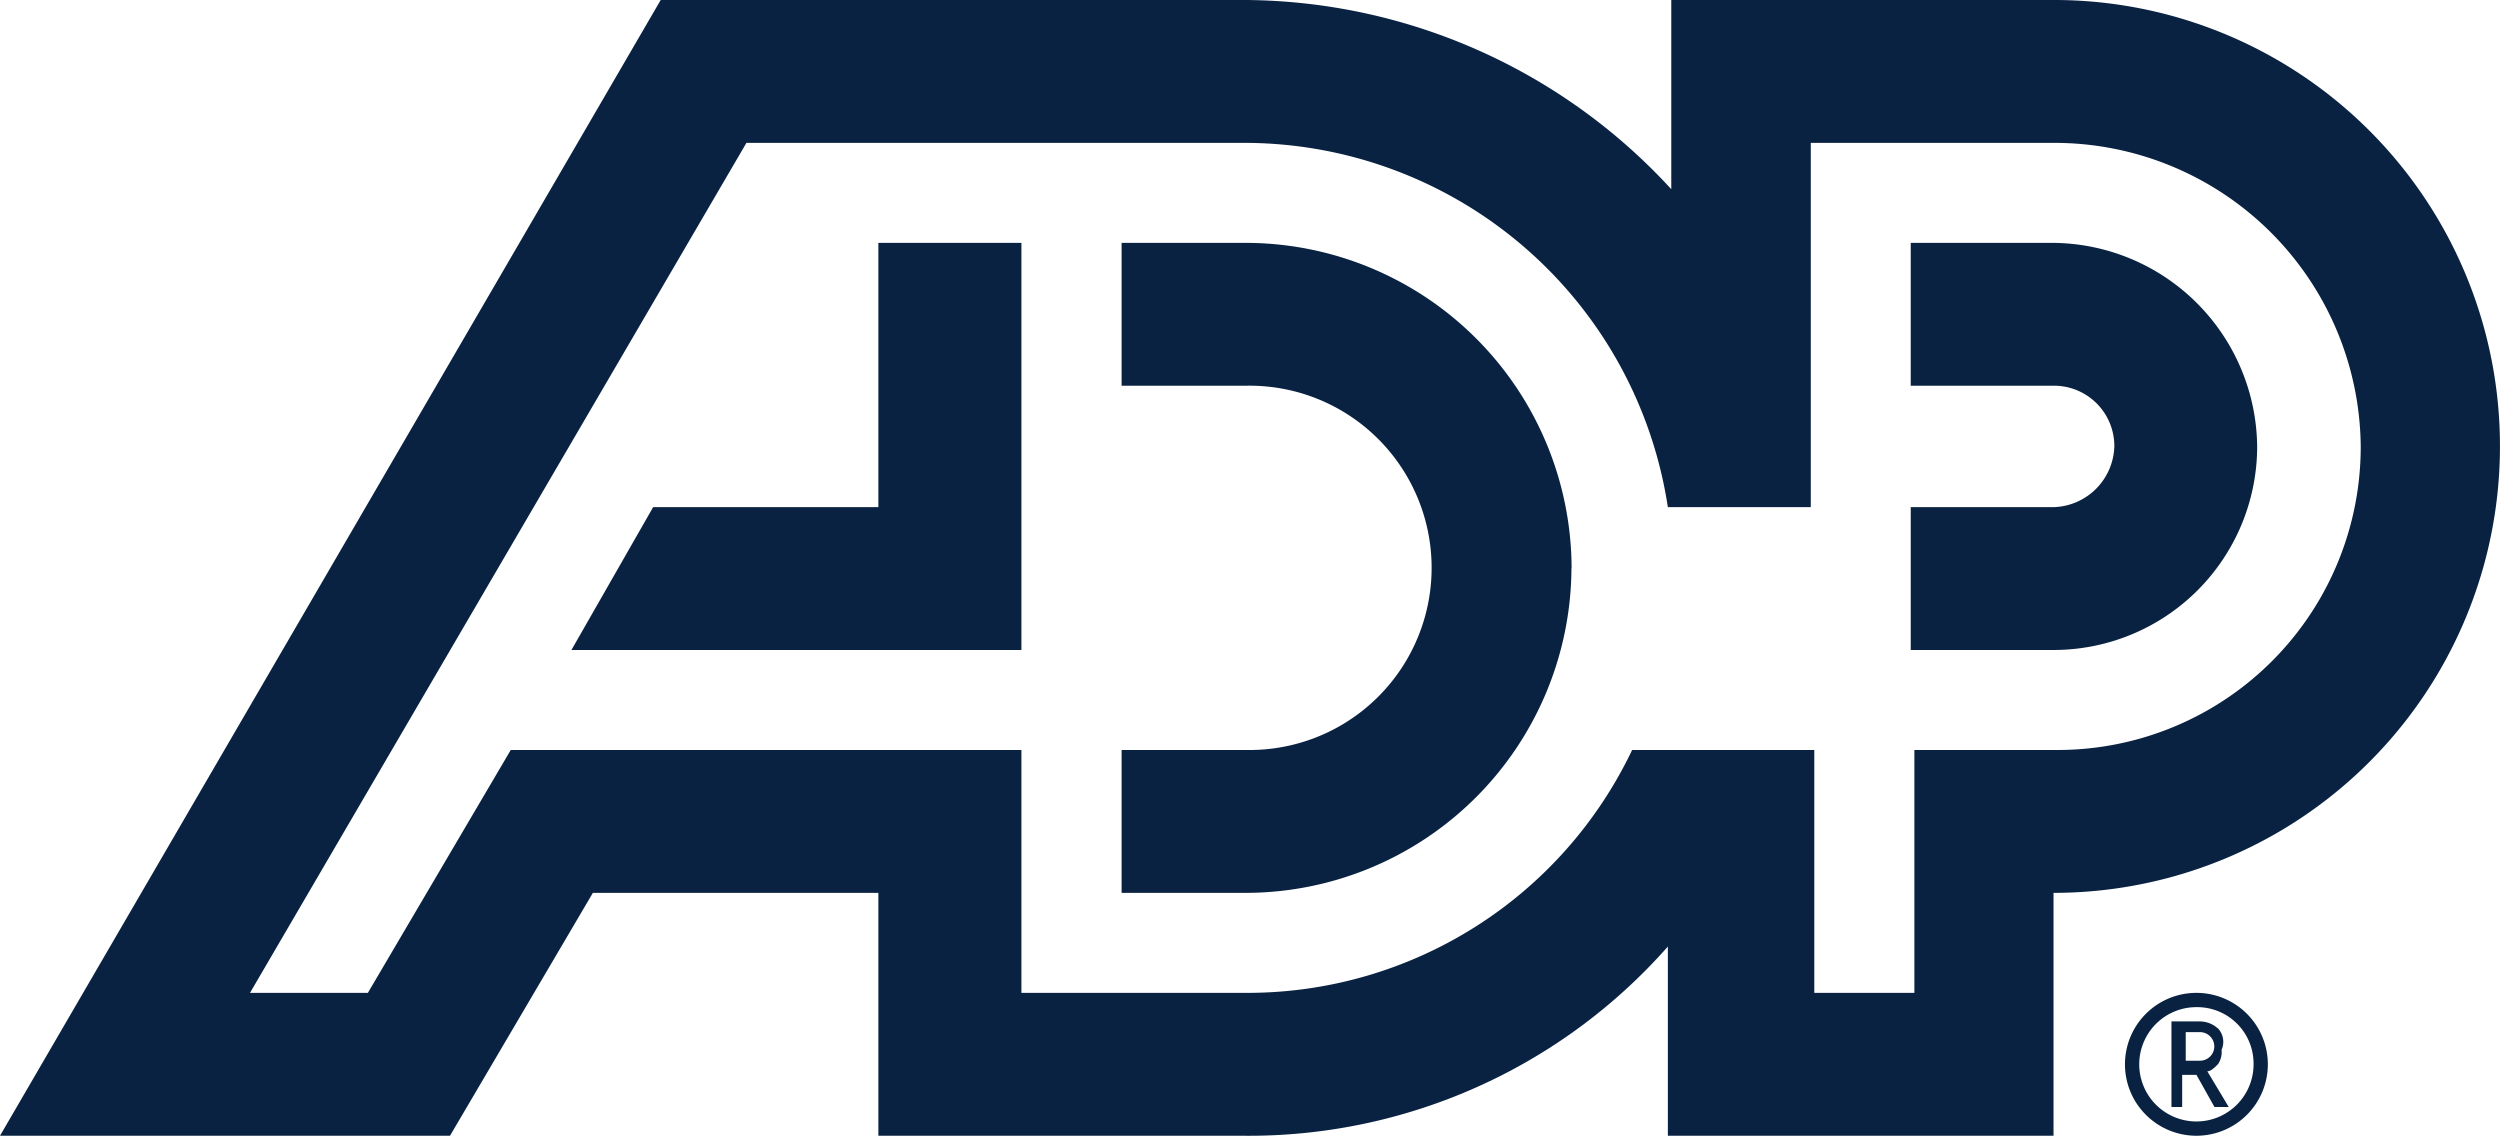 <?xml version="1.0" encoding="UTF-8"?> <svg xmlns="http://www.w3.org/2000/svg" width="55.501" height="25.214"><path fill="#0a2242" d="M34.887 12.607a7.24 7.24 0 0 1-7.215 7.215H24.9V16.65h2.775a4.044 4.044 0 1 0 0-8.087H24.9V5.392h2.775a7.24 7.24 0 0 1 7.215 7.215M19.5 5.392v5.867h-5l-1.814 3.171h9.99V5.392Zm36 4.519a9.91 9.91 0 0 1-9.911 9.911v5.392h-8.562v-4.2a12.4 12.4 0 0 1-9.435 4.2H19.5v-5.392h-6.338L9.99 25.214H0L14.668 0h13a12.94 12.94 0 0 1 9.435 4.2V0h8.567a9.9 9.9 0 0 1 9.83 9.911M27.671 22.042a9.46 9.46 0 0 0 8.563-5.392h4.044v5.392H42.5V16.65h3.17a6.73 6.73 0 0 0 6.739-6.739 6.8 6.8 0 0 0-6.819-6.739H40.2v8.087h-3.173a9.515 9.515 0 0 0-9.356-8.087h-11.1L5.55 22.042h2.617l3.172-5.392h11.337v5.392Zm17.92-16.65h-3.172v3.171h3.172a1.34 1.34 0 0 1 1.348 1.348 1.39 1.39 0 0 1-1.348 1.348h-3.172v3.171h3.172a4.52 4.52 0 0 0 4.519-4.519 4.567 4.567 0 0 0-4.519-4.519" data-name="Path 291226"></path><path fill="#0a2242" d="M50.03 23.628a1.269 1.269 0 1 1-1.269-1.269 1.253 1.253 0 0 1 1.269 1.269m.317 0a1.586 1.586 0 1 0-1.586 1.586 1.586 1.586 0 0 0 1.586-1.586" data-name="Path 291227"></path><path fill="#0a2242" d="M48.841 22.914a.317.317 0 1 1 0 .634h-.317v-.634Zm.4-.079a.6.6 0 0 0-.4-.159h-.634v1.9h.238v-.714h.317l.4.714h.317l-.476-.793c.079 0 .159-.079.238-.159a.48.48 0 0 0 .079-.317.44.44 0 0 0-.079-.476" data-name="Path 291228"></path></svg> 